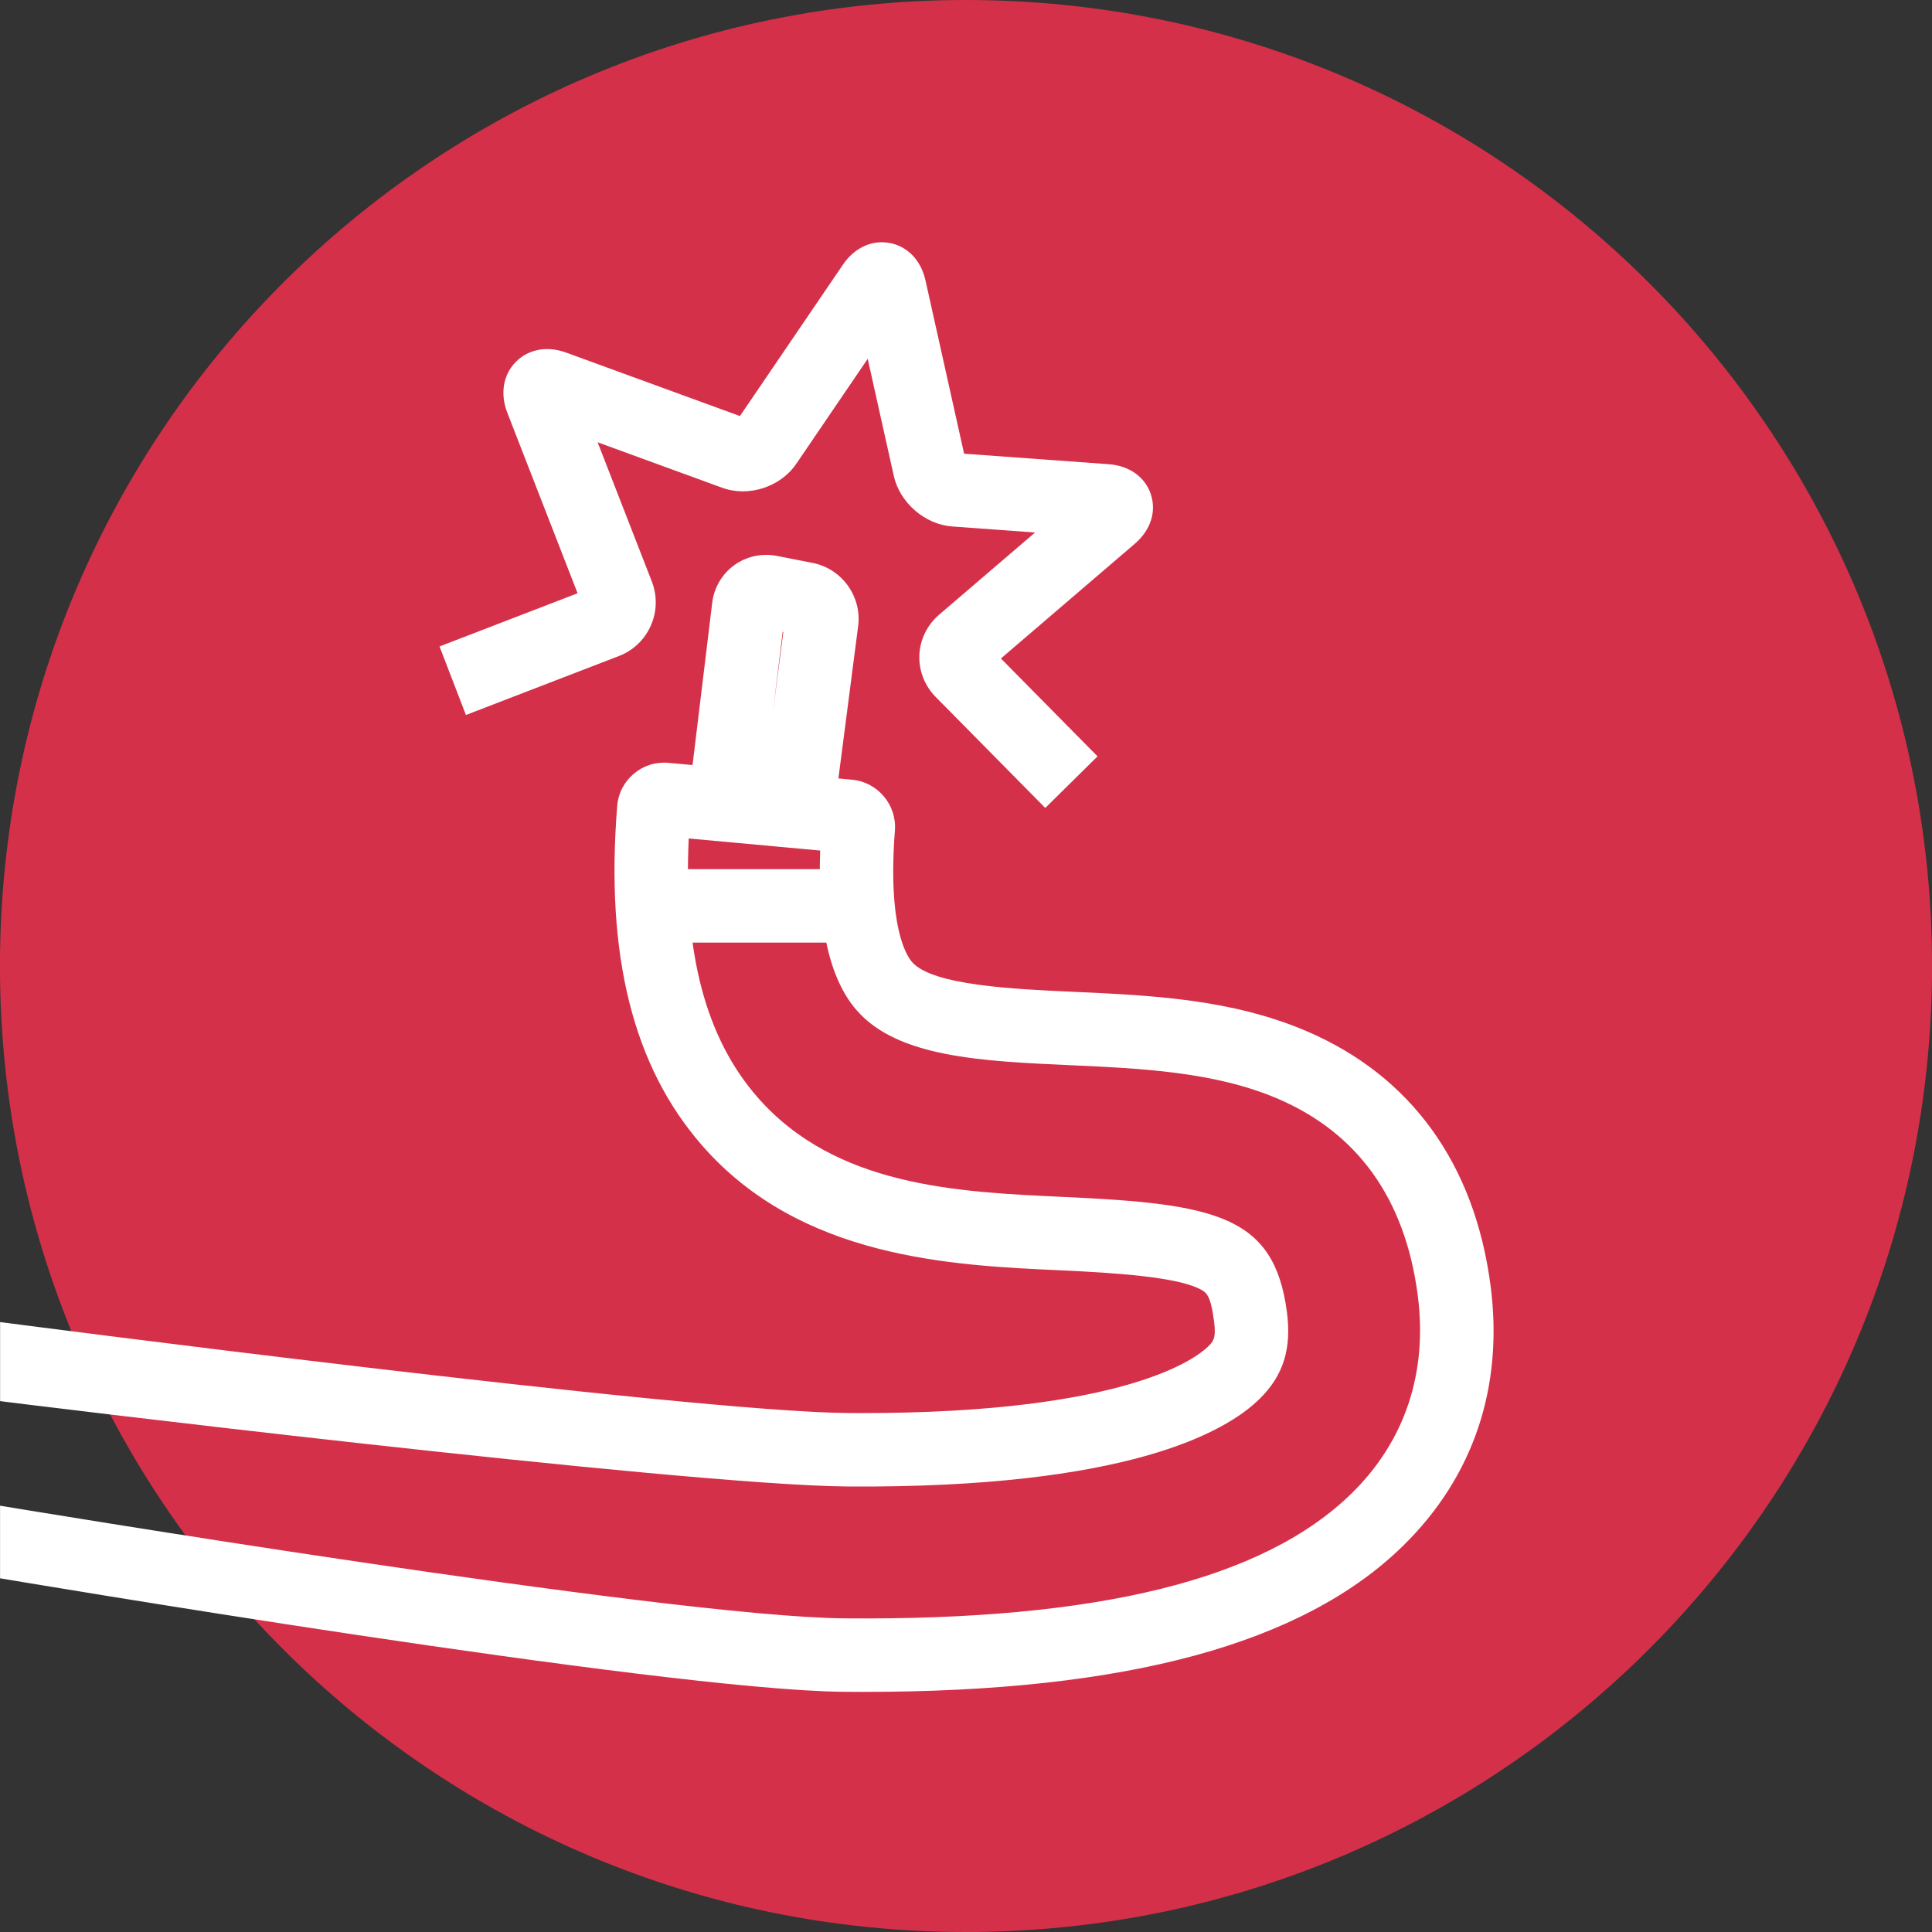 <?xml version="1.0" encoding="UTF-8" standalone="no"?>
<!DOCTYPE svg PUBLIC "-//W3C//DTD SVG 1.1//EN" "http://www.w3.org/Graphics/SVG/1.1/DTD/svg11.dtd">
<svg width="100%" height="100%" viewBox="0 0 600 600" version="1.1" xmlns="http://www.w3.org/2000/svg" xmlns:xlink="http://www.w3.org/1999/xlink" xml:space="preserve" xmlns:serif="http://www.serif.com/" style="fill-rule:evenodd;clip-rule:evenodd;stroke-linejoin:round;stroke-miterlimit:2;">
    <rect x="0" y="0" width="600" height="600" fill="#333333" stroke="none"/>
    <g transform="matrix(10.588,0,0,10.588,300,0)">
        <path d="M0,56.668C15.648,56.668 28.335,43.982 28.335,28.333C28.335,12.686 15.648,0 0,0C-15.649,0 -28.335,12.686 -28.335,28.333C-28.335,43.982 -15.649,56.668 0,56.668" style="fill:rgb(213,48,73);fill-rule:nonzero;"/>
    </g>
    <g transform="matrix(0.652,0,0,0.652,136.411,75.191)">
        <g transform="matrix(4.167,0,0,4.167,-1649.08,-767.222)">
            <path d="M444.234,349.839C443.488,349.839 442.74,349.835 441.98,349.828C421.199,349.647 346.304,336.972 345.545,336.855L345.545,328.556C346.281,328.669 421.867,341.257 442.055,341.433C471.037,341.688 489.967,337.014 500.047,327.139C506.157,321.153 508.764,313.293 507.585,304.41C506.135,293.488 500.758,285.96 491.604,282.037C484.41,278.954 476.001,278.572 467.87,278.203C457.728,277.742 448.151,277.307 443.466,271.93C440.372,268.381 438.971,262.244 439.293,253.666L424.264,252.285C423.652,265.41 426.226,275.096 432.1,281.836C441.025,292.075 454.923,292.706 467.184,293.264C484.5,294.05 491.18,295.385 492.64,306.393C493.2,310.613 492.232,313.689 489.5,316.366C485.597,320.193 474.27,326.573 442.461,326.36C423.398,326.216 346.253,316.709 345.549,316.602L345.549,307.564C345.715,307.589 424.056,317.824 442.521,317.964C443.037,317.968 443.547,317.969 444.05,317.969C474.316,317.969 482.313,311.656 483.623,310.371C484.196,309.809 484.575,309.438 484.317,307.497C483.901,304.362 483.439,304.143 482.517,303.705C479.767,302.399 473.031,301.934 466.804,301.651C454.249,301.08 437.056,300.299 425.771,287.352C417.889,278.309 414.722,265.624 416.089,248.572C416.204,247.129 416.878,245.82 417.987,244.886C419.097,243.951 420.504,243.509 421.955,243.642L442.939,245.57C445.864,245.838 448.06,248.444 447.834,251.378C446.994,262.278 449.122,265.643 449.795,266.414C452.121,269.083 461.441,269.507 468.247,269.815C477.132,270.219 486.315,270.637 494.911,274.32C506.807,279.418 514.068,289.441 515.908,303.305C517.448,314.912 513.995,325.227 505.923,333.136C494.451,344.375 474.272,349.839 444.234,349.839Z" style="fill:white;fill-rule:nonzero;"/>
        </g>
        <g transform="matrix(4.167,0,0,4.167,-1649.08,-767.222)">
            <path d="M435.003,228.672L433.898,237.79L435.079,228.687L435.003,228.672ZM440.814,249.748L432.488,248.668L432.548,248.207L424.3,247.208L426.949,225.348C427.158,223.625 428.074,222.058 429.464,221.049C430.854,220.039 432.626,219.652 434.328,219.985L438.411,220.784C441.78,221.442 444.072,224.625 443.63,228.029L440.814,249.748Z" style="fill:white;fill-rule:nonzero;"/>
        </g>
        <g transform="matrix(4.167,0,0,4.167,-1649.08,-767.222)">
            <rect x="420.094" y="255.792" width="23.513" height="8.396" style="fill:white;fill-rule:nonzero;"/>
        </g>
        <g transform="matrix(4.167,0,0,4.167,-1649.08,-767.222)">
            <path d="M465.02,248.797L452.486,236.101C451.232,234.831 450.554,233.089 450.627,231.323C450.701,229.558 451.52,227.879 452.876,226.717L463.854,217.311L454.385,216.623C451.262,216.396 448.391,213.909 447.706,210.838L444.724,197.46L436.564,209.452C434.751,212.119 431.104,213.298 428.079,212.195L413.852,206.999L420.044,222.903C420.684,224.547 420.644,226.343 419.931,227.958C419.221,229.566 417.93,230.798 416.295,231.428L398.798,238.171L395.78,230.337L411.561,224.255L403.529,203.625C402.688,201.465 403.046,199.296 404.487,197.824C405.924,196.355 408.077,195.951 410.241,196.742L430.118,204.001L441.895,186.691C443.214,184.754 445.217,183.83 447.257,184.222C449.297,184.612 450.82,186.214 451.33,188.505L455.743,208.304L472.27,209.505C474.634,209.677 476.436,210.966 477.09,212.953C477.745,214.943 477.057,217.054 475.252,218.602L459.95,231.712L470.995,242.899L465.02,248.797Z" style="fill:white;fill-rule:nonzero;"/>
        </g>
    </g>
</svg>
